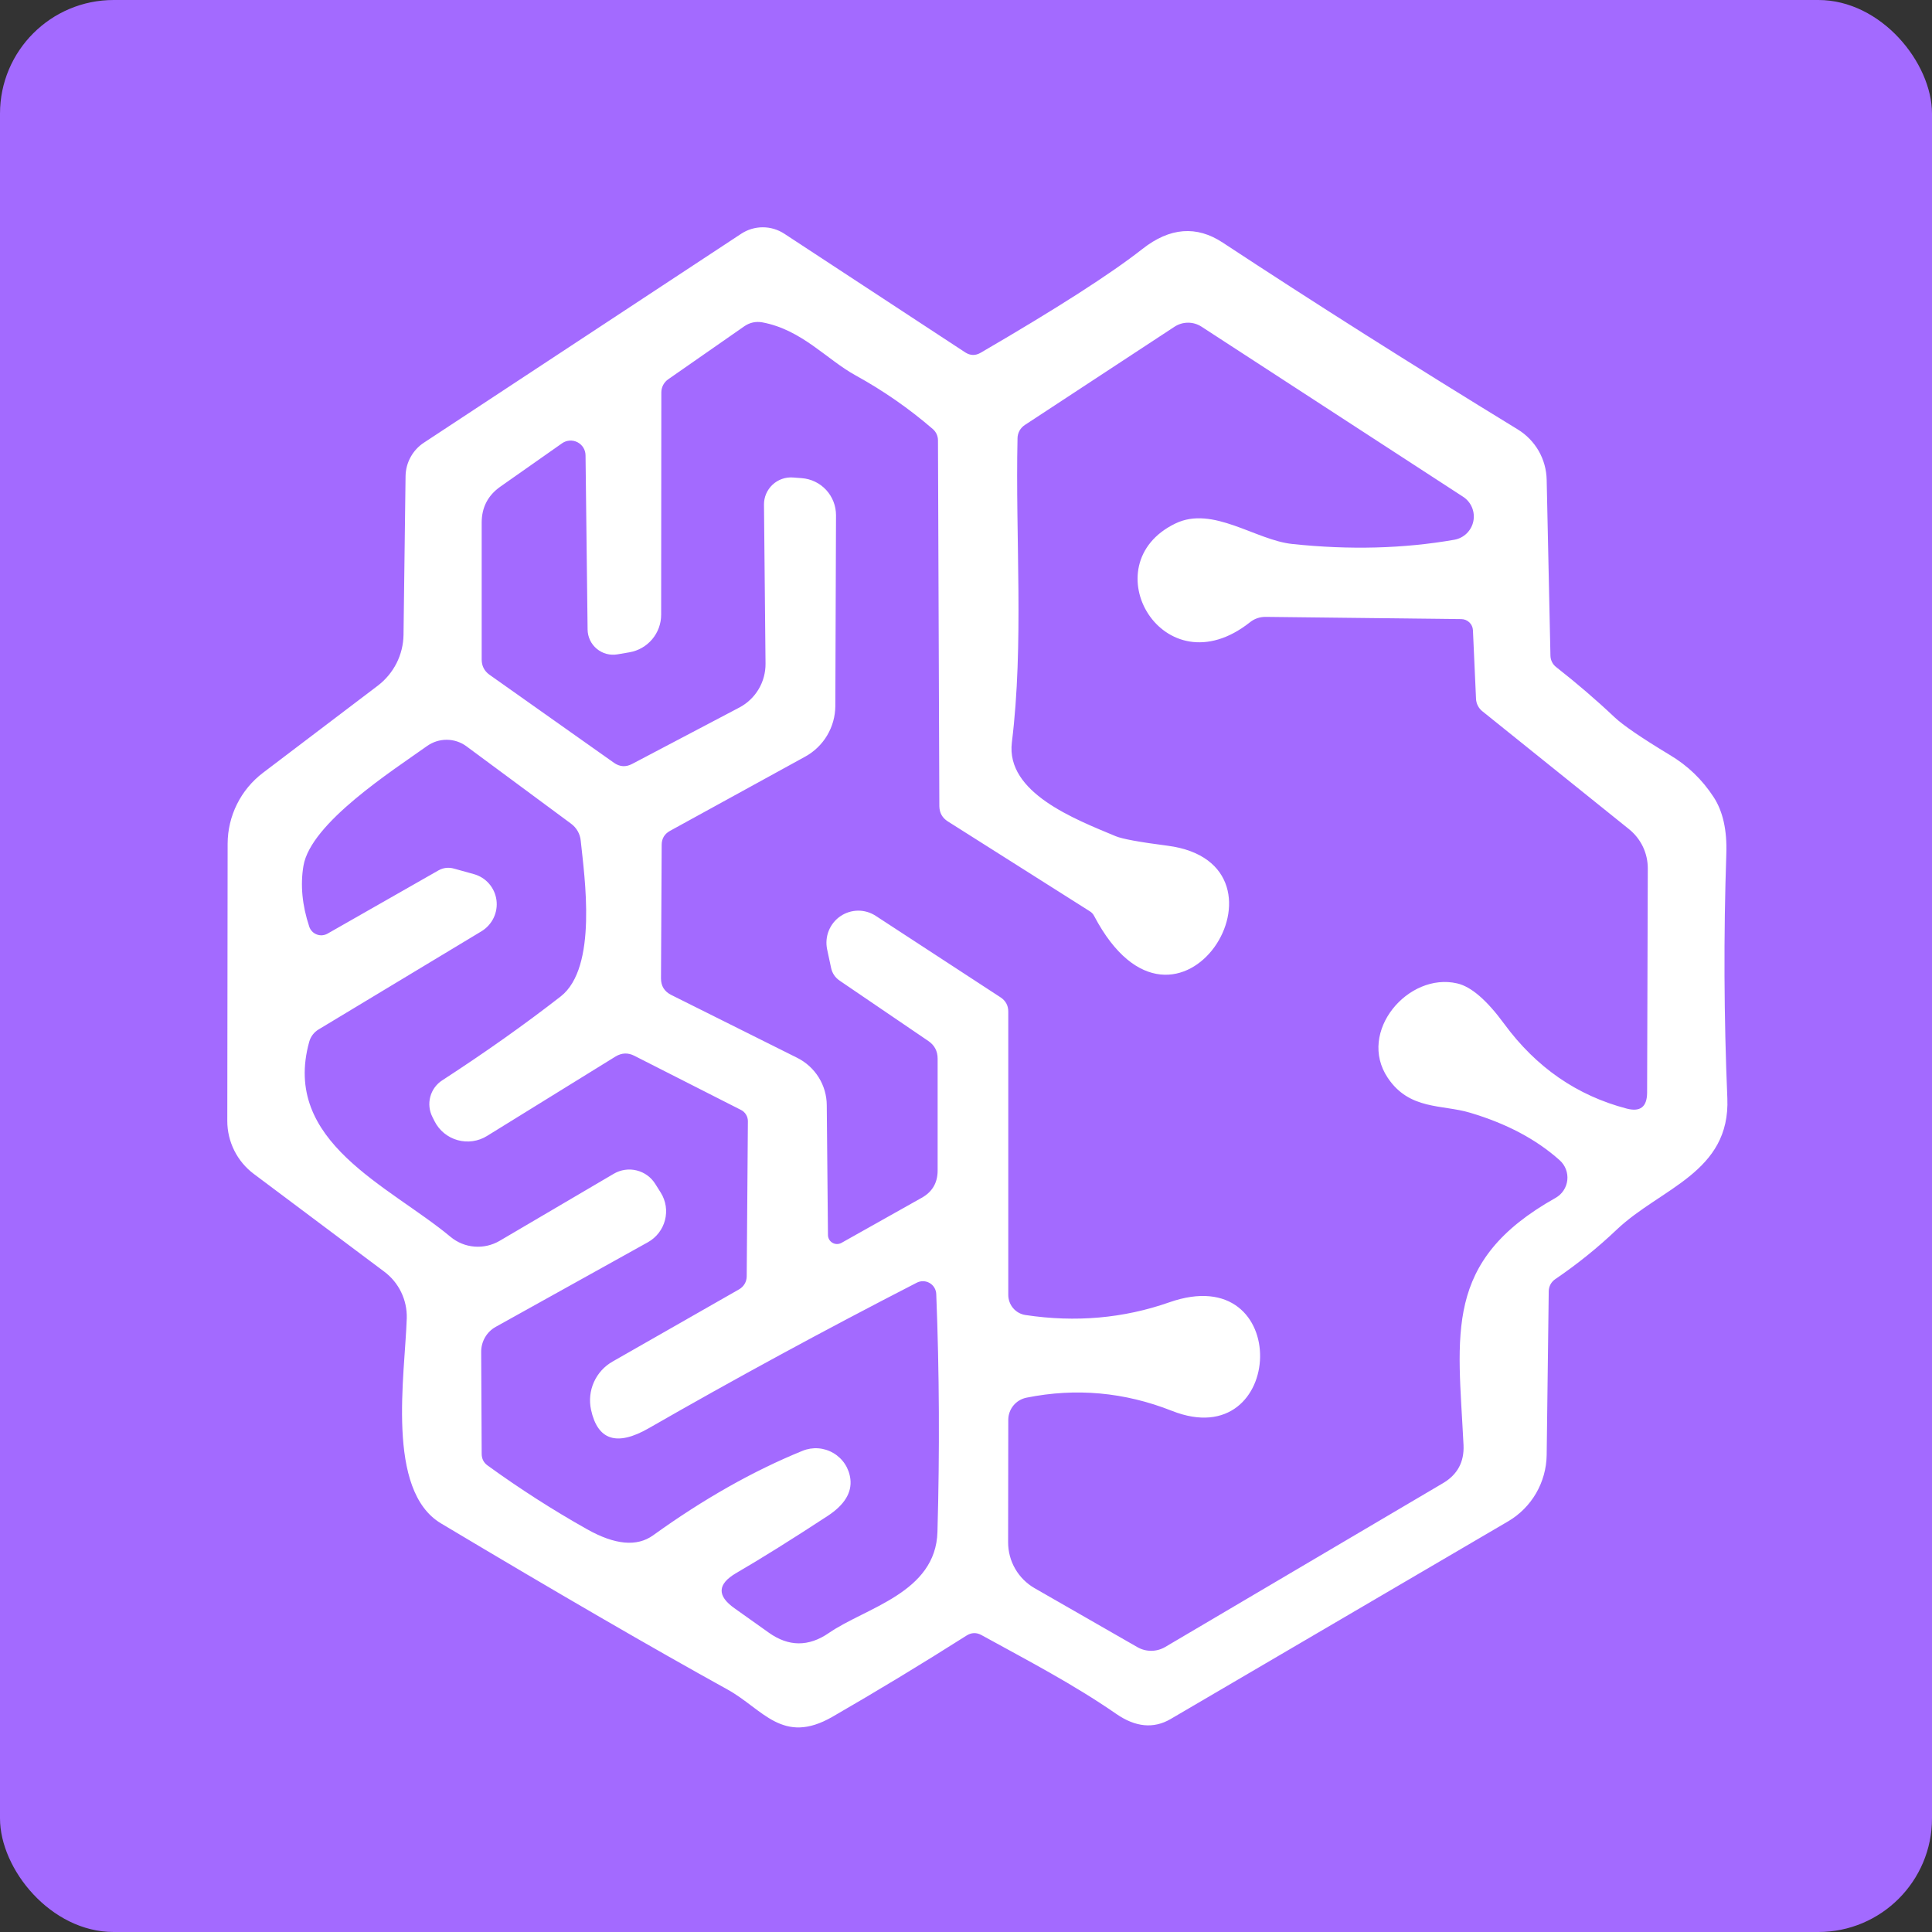 <svg width="85" height="85" viewBox="0 0 85 85" fill="none" xmlns="http://www.w3.org/2000/svg">
<rect x="0" y="0" width="85" height="85" fill="#333333" stroke="none"/>
<rect width="85" height="85" rx="5" fill="#A36AFF"/>
<path d="M73.459 33.212C74.247 33.679 74.891 34.298 75.394 35.071C75.8 35.693 75.986 36.523 75.951 37.562C75.83 41.154 75.845 44.738 75.996 48.315C76.131 51.588 73.06 52.265 71.126 54.101C70.293 54.894 69.39 55.621 68.416 56.284C68.332 56.342 68.264 56.419 68.215 56.509C68.167 56.599 68.14 56.7 68.138 56.803L68.047 64.019C68.038 64.61 67.877 65.188 67.581 65.698C67.284 66.208 66.862 66.633 66.354 66.931C61.547 69.746 56.596 72.645 51.503 75.63C50.756 76.066 49.958 75.991 49.11 75.404C47.205 74.087 45.203 73.049 43.178 71.935C42.958 71.815 42.739 71.822 42.524 71.958C40.572 73.197 38.605 74.388 36.623 75.532C34.425 76.796 33.567 75.193 32.001 74.328C28.714 72.512 24.514 70.077 19.401 67.022C16.97 65.569 17.813 60.52 17.896 57.999C17.907 57.602 17.823 57.208 17.65 56.85C17.477 56.492 17.221 56.182 16.902 55.945L11.167 51.648C10.805 51.377 10.511 51.025 10.308 50.62C10.106 50.215 10 49.769 10 49.316L10.015 37.118C10.017 36.514 10.158 35.919 10.427 35.379C10.696 34.838 11.086 34.368 11.566 34.003L16.624 30.165C16.968 29.902 17.249 29.565 17.445 29.18C17.64 28.794 17.746 28.369 17.753 27.938L17.843 20.947C17.848 20.653 17.924 20.365 18.066 20.108C18.208 19.85 18.41 19.632 18.656 19.472L32.611 10.284C32.892 10.099 33.222 10 33.559 10C33.896 10 34.226 10.099 34.508 10.284L42.471 15.507C42.692 15.647 42.915 15.652 43.141 15.522C46.488 13.575 48.861 12.053 50.261 10.954C51.466 10.006 52.645 9.913 53.799 10.676C57.783 13.299 62.109 16.038 66.775 18.893C67.156 19.126 67.472 19.451 67.695 19.837C67.917 20.224 68.038 20.66 68.047 21.105L68.213 28.848C68.215 28.946 68.239 29.043 68.284 29.13C68.328 29.217 68.391 29.293 68.469 29.352C69.372 30.06 70.228 30.794 71.035 31.557C71.407 31.908 72.215 32.46 73.459 33.212ZM41.327 35.47L41.267 19.374C41.267 19.278 41.246 19.183 41.206 19.096C41.165 19.009 41.106 18.932 41.033 18.87C39.985 17.967 38.858 17.185 37.654 16.522C36.374 15.823 35.283 14.506 33.537 14.182C33.251 14.132 32.987 14.19 32.746 14.355L29.397 16.688C29.304 16.753 29.228 16.84 29.175 16.941C29.123 17.042 29.096 17.154 29.096 17.267L29.088 27.042C29.089 27.438 28.949 27.821 28.694 28.124C28.439 28.427 28.086 28.63 27.696 28.698L27.169 28.788C27.009 28.816 26.844 28.809 26.687 28.768C26.529 28.726 26.383 28.651 26.258 28.547C26.132 28.443 26.031 28.314 25.961 28.167C25.891 28.02 25.854 27.86 25.852 27.697L25.761 20.037C25.761 19.917 25.728 19.799 25.666 19.697C25.603 19.595 25.514 19.512 25.408 19.457C25.302 19.402 25.182 19.377 25.063 19.385C24.943 19.393 24.828 19.433 24.73 19.502L22.02 21.406C21.468 21.792 21.192 22.322 21.192 22.994V29.014C21.192 29.294 21.305 29.518 21.531 29.683L27.011 33.559C27.267 33.739 27.533 33.757 27.809 33.611L32.528 31.128C32.879 30.943 33.172 30.664 33.376 30.323C33.579 29.982 33.684 29.591 33.68 29.194L33.612 22.204C33.61 22.04 33.643 21.877 33.707 21.726C33.772 21.576 33.867 21.44 33.986 21.327C34.106 21.215 34.247 21.128 34.402 21.073C34.556 21.018 34.72 20.996 34.884 21.007L35.275 21.037C35.685 21.068 36.069 21.253 36.348 21.556C36.627 21.859 36.782 22.257 36.781 22.67L36.751 31.06C36.748 31.517 36.624 31.964 36.391 32.355C36.158 32.747 35.825 33.069 35.426 33.288L29.48 36.553C29.234 36.689 29.111 36.895 29.111 37.171L29.081 43.047C29.081 43.379 29.229 43.619 29.525 43.77L35.072 46.539C35.461 46.733 35.789 47.031 36.019 47.399C36.249 47.767 36.372 48.191 36.374 48.623L36.427 54.335C36.427 54.404 36.446 54.472 36.48 54.533C36.515 54.593 36.565 54.643 36.625 54.678C36.685 54.713 36.753 54.732 36.823 54.732C36.892 54.733 36.961 54.715 37.022 54.681L40.544 52.702C41.016 52.441 41.252 52.04 41.252 51.498V46.577C41.252 46.245 41.116 45.987 40.845 45.801L36.954 43.153C36.743 43.012 36.613 42.819 36.562 42.573L36.389 41.761C36.333 41.489 36.358 41.206 36.462 40.947C36.566 40.69 36.743 40.468 36.972 40.311C37.201 40.154 37.471 40.069 37.747 40.065C38.024 40.062 38.295 40.142 38.527 40.293L44.014 43.875C44.245 44.026 44.36 44.236 44.36 44.507V56.968C44.36 57.184 44.436 57.392 44.576 57.556C44.715 57.719 44.909 57.825 45.12 57.856C47.323 58.187 49.428 58.002 51.435 57.3C56.923 55.366 56.584 64.064 51.556 62.07C49.474 61.248 47.343 61.054 45.166 61.491C44.938 61.536 44.733 61.658 44.586 61.837C44.44 62.015 44.36 62.239 44.36 62.469L44.353 67.857C44.353 68.266 44.46 68.668 44.665 69.022C44.87 69.376 45.165 69.67 45.519 69.874L50.043 72.469C50.229 72.575 50.439 72.63 50.653 72.629C50.867 72.627 51.077 72.57 51.262 72.462L63.486 65.253C64.123 64.877 64.424 64.318 64.389 63.575C64.148 58.669 63.478 55.486 68.439 52.702C68.581 52.622 68.702 52.51 68.791 52.374C68.881 52.238 68.937 52.083 68.955 51.92C68.973 51.759 68.951 51.595 68.893 51.443C68.835 51.291 68.741 51.155 68.619 51.046C67.596 50.128 66.281 49.431 64.675 48.955C63.448 48.586 62.011 48.849 61.055 47.419C59.7 45.395 61.958 42.761 64.111 43.266C64.723 43.406 65.413 44.001 66.181 45.049C67.586 46.96 69.382 48.202 71.57 48.774C72.162 48.929 72.46 48.699 72.466 48.082L72.496 38.217C72.498 37.883 72.425 37.554 72.282 37.253C72.138 36.952 71.928 36.687 71.668 36.478L65.21 31.286C65.129 31.22 65.063 31.137 65.017 31.044C64.97 30.951 64.943 30.849 64.939 30.744L64.803 27.727C64.797 27.596 64.741 27.473 64.646 27.382C64.551 27.291 64.424 27.239 64.291 27.238L55.681 27.14C55.42 27.14 55.189 27.22 54.988 27.381C51.18 30.391 47.973 24.837 51.714 23.031C53.362 22.234 55.244 23.769 56.862 23.934C59.381 24.2 61.757 24.137 63.99 23.746C64.194 23.709 64.382 23.611 64.531 23.466C64.678 23.321 64.78 23.135 64.821 22.932C64.862 22.728 64.842 22.518 64.762 22.326C64.683 22.135 64.547 21.971 64.374 21.858L52.858 14.37C52.681 14.256 52.475 14.196 52.264 14.197C52.052 14.198 51.846 14.261 51.669 14.378L45.09 18.697C44.993 18.76 44.913 18.846 44.856 18.946C44.8 19.047 44.769 19.161 44.767 19.276C44.669 23.663 45.053 28.329 44.518 32.663C44.247 34.876 47.296 36.042 49.08 36.787C49.361 36.907 50.123 37.048 51.368 37.208C57.495 38.006 51.812 47.276 48.139 40.301C48.094 40.212 48.026 40.139 47.943 40.09L41.703 36.14C41.457 35.984 41.332 35.761 41.327 35.47ZM20.846 38.457C21.106 38.529 21.339 38.675 21.515 38.877C21.692 39.08 21.806 39.331 21.842 39.598C21.878 39.865 21.835 40.138 21.718 40.382C21.601 40.626 21.416 40.83 21.185 40.971L14.019 45.29C13.816 45.411 13.668 45.605 13.605 45.832C12.379 50.241 17.113 52.16 19.823 54.417C20.12 54.665 20.487 54.814 20.874 54.845C21.261 54.876 21.648 54.787 21.983 54.591L27.003 51.641C27.307 51.462 27.668 51.409 28.01 51.494C28.352 51.578 28.647 51.793 28.832 52.092L29.073 52.476C29.184 52.654 29.257 52.852 29.289 53.06C29.32 53.267 29.309 53.478 29.256 53.682C29.204 53.885 29.11 54.076 28.982 54.242C28.853 54.409 28.692 54.548 28.509 54.651L21.81 58.376C21.614 58.485 21.451 58.645 21.339 58.84C21.226 59.035 21.168 59.256 21.17 59.482L21.192 63.959C21.192 64.18 21.28 64.353 21.456 64.478C22.861 65.496 24.316 66.43 25.822 67.277C27.051 67.97 28.022 68.06 28.734 67.548C30.947 65.953 33.138 64.714 35.305 63.831C35.525 63.741 35.762 63.703 35.998 63.72C36.234 63.737 36.463 63.809 36.667 63.929C36.871 64.049 37.045 64.215 37.174 64.413C37.304 64.612 37.385 64.837 37.413 65.073C37.483 65.67 37.152 66.209 36.419 66.691C34.834 67.729 33.489 68.569 32.385 69.211C31.562 69.693 31.537 70.207 32.31 70.754L33.823 71.83C34.696 72.452 35.576 72.457 36.465 71.845C38.09 70.724 41.169 70.084 41.244 67.398C41.344 63.861 41.327 60.372 41.191 56.931C41.187 56.832 41.158 56.736 41.107 56.651C41.056 56.566 40.985 56.496 40.899 56.447C40.813 56.397 40.717 56.37 40.618 56.368C40.519 56.366 40.421 56.388 40.333 56.434C36.244 58.536 32.312 60.671 28.539 62.838C27.139 63.64 26.293 63.367 26.002 62.018C25.915 61.609 25.96 61.184 26.131 60.804C26.302 60.424 26.589 60.108 26.951 59.903L32.513 56.728C32.615 56.67 32.701 56.587 32.76 56.487C32.82 56.386 32.851 56.272 32.852 56.156L32.904 49.331C32.904 49.226 32.876 49.124 32.822 49.037C32.769 48.949 32.693 48.879 32.603 48.834L27.907 46.449C27.631 46.308 27.357 46.318 27.086 46.479L21.426 49.978C21.235 50.096 21.022 50.174 20.799 50.205C20.577 50.237 20.35 50.222 20.134 50.162C19.918 50.102 19.716 49.998 19.542 49.856C19.368 49.714 19.225 49.538 19.123 49.338L19.025 49.143C18.885 48.867 18.851 48.551 18.931 48.253C19.01 47.956 19.196 47.699 19.454 47.532C21.346 46.303 23.084 45.072 24.67 43.838C26.303 42.558 25.716 38.585 25.55 36.99C25.537 36.841 25.491 36.697 25.417 36.567C25.343 36.437 25.242 36.325 25.122 36.237L20.515 32.829C20.265 32.647 19.964 32.548 19.654 32.547C19.345 32.546 19.043 32.642 18.791 32.821C17.271 33.905 13.666 36.207 13.35 38.096C13.209 38.939 13.294 39.829 13.605 40.767C13.631 40.846 13.674 40.917 13.731 40.977C13.788 41.037 13.858 41.083 13.935 41.112C14.012 41.142 14.095 41.154 14.177 41.148C14.259 41.141 14.339 41.117 14.411 41.076L19.281 38.299C19.502 38.174 19.735 38.146 19.981 38.217L20.846 38.457Z" fill="white"/>
</svg>
